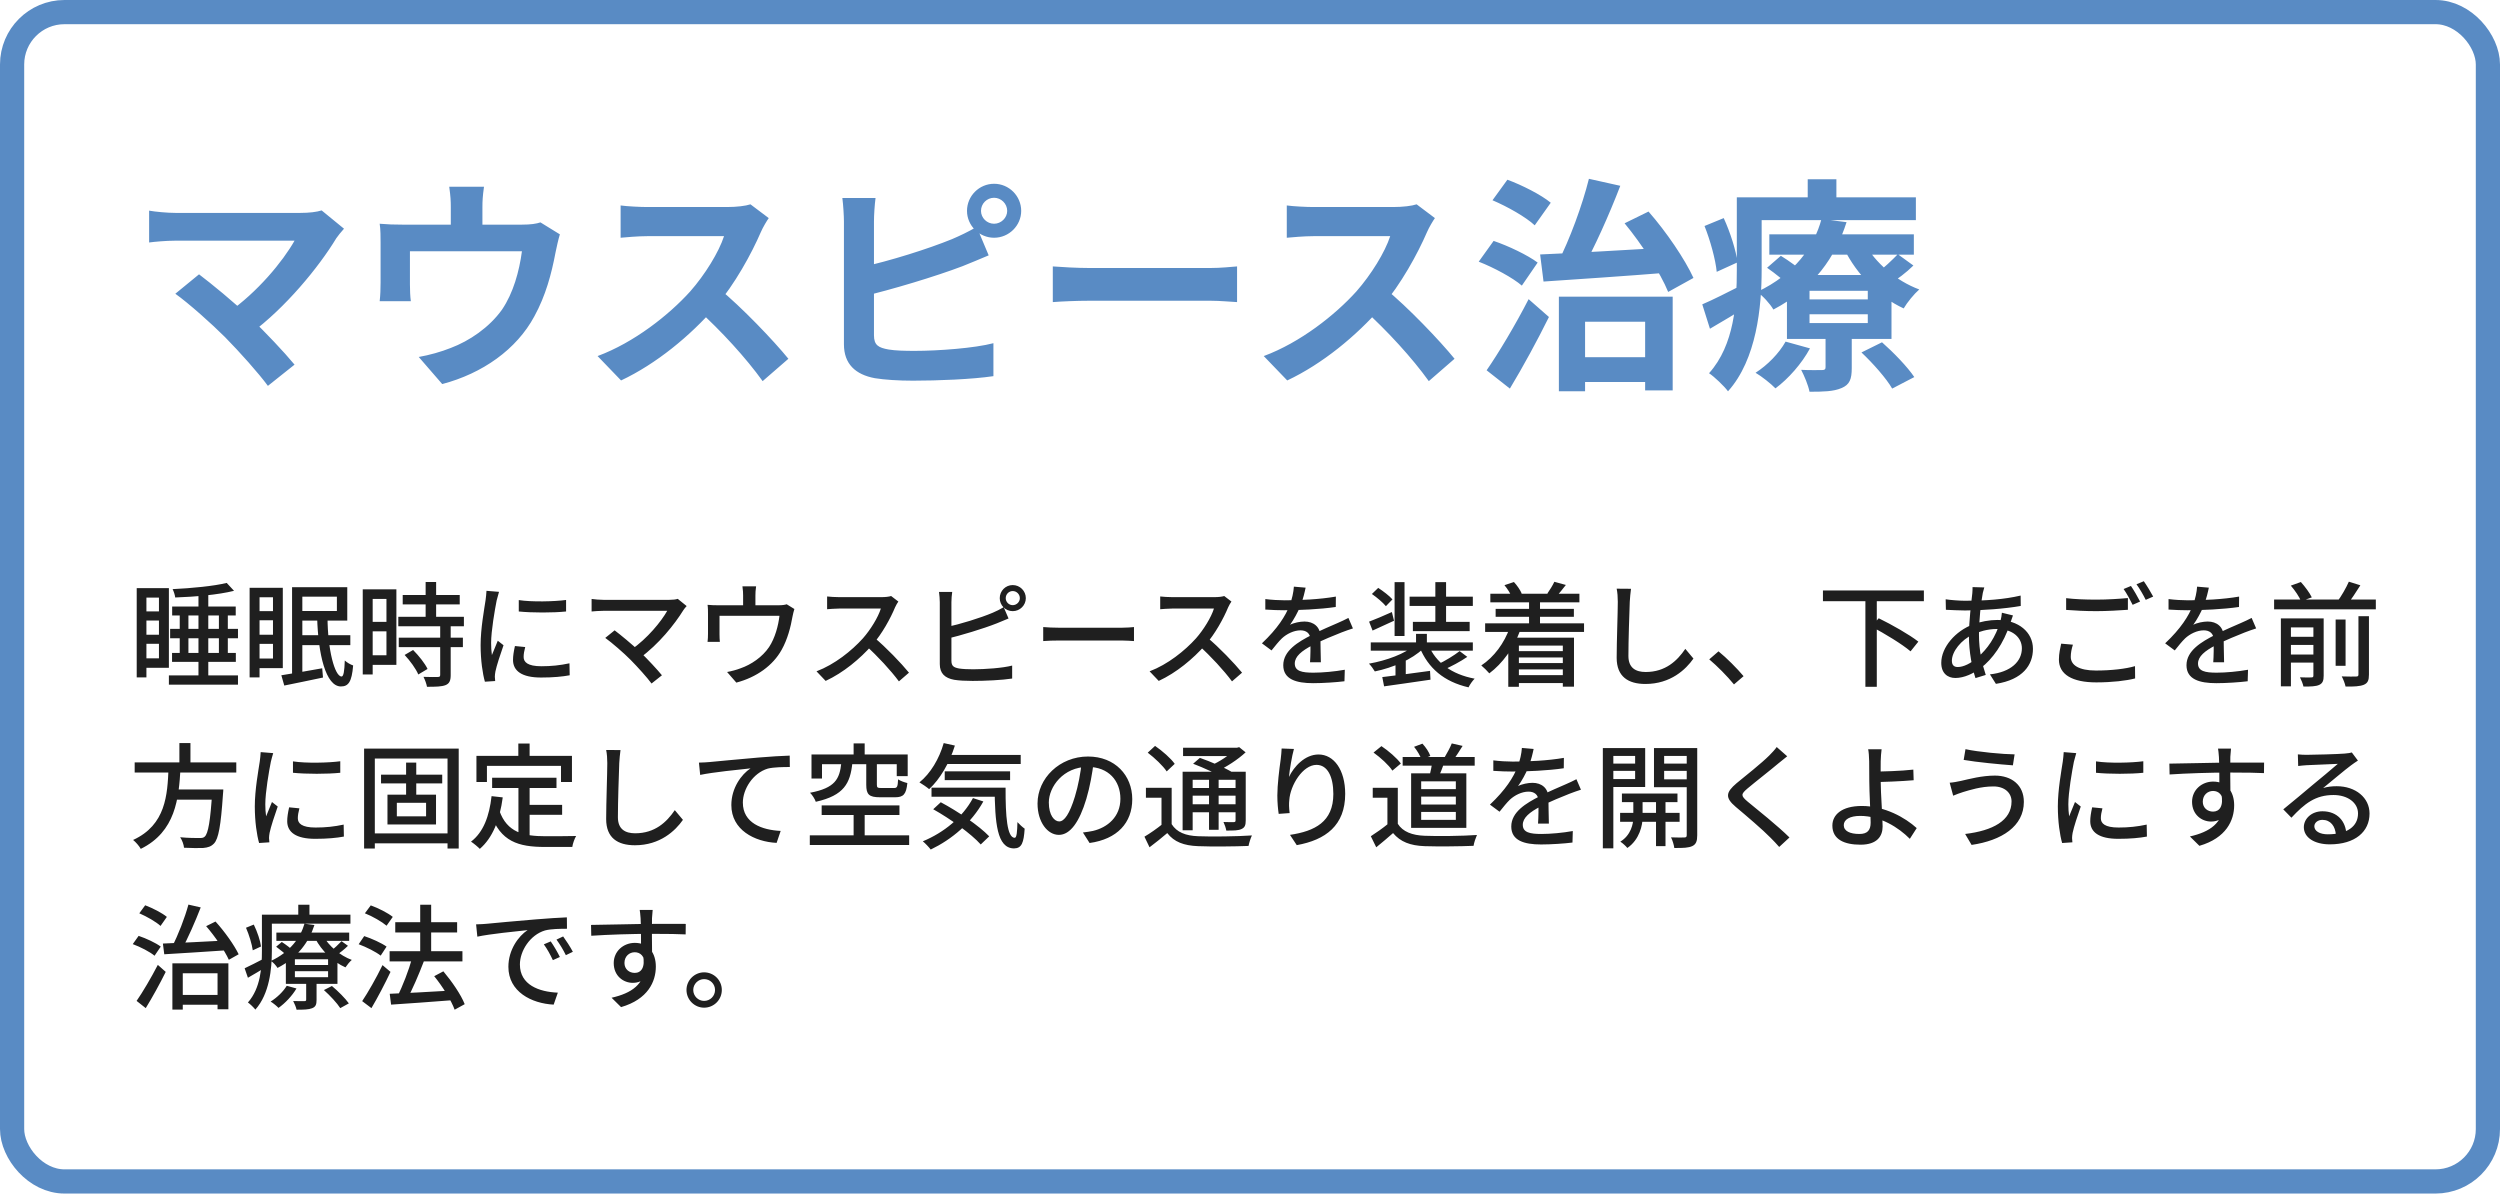 <svg width="310" height="148" viewBox="0 0 310 148" fill="none" xmlns="http://www.w3.org/2000/svg">
<rect x="1.5" y="1.5" width="307" height="145" rx="6.5" stroke="#598BC4" stroke-width="3"/>
<path d="M42.656 28.36C42.264 28.808 41.928 29.2 41.704 29.536C39.52 33.148 35.376 38.188 31.036 41.38L28.236 38.804C31.932 36.228 35.068 32.42 36.524 29.844C34.06 29.844 23.868 29.844 21.74 29.844C20.592 29.844 19.08 29.984 18.492 30.068V26.12C19.248 26.26 20.76 26.4 21.74 26.4C23.504 26.4 34.256 26.4 37.252 26.4C38.344 26.4 39.268 26.288 39.884 26.092L42.656 28.36ZM27.9 41.8C26.248 40.148 23.392 37.6 21.74 36.424L24.68 34.016C26.192 35.164 28.992 37.432 31.12 39.476C32.968 41.268 35.18 43.592 36.524 45.216L33.22 47.848C32.072 46.28 29.72 43.648 27.9 41.8ZM60.016 23.152C59.848 24.356 59.82 24.916 59.82 25.728C59.82 26.456 59.82 28.696 59.82 29.76H55.9C55.9 28.528 55.9 26.456 55.9 25.728C55.9 24.916 55.872 24.356 55.704 23.152H60.016ZM69.424 29.06C69.228 29.676 69.004 30.74 68.892 31.272C68.388 33.96 67.66 36.676 66.26 39.224C64.048 43.34 59.82 46.308 54.836 47.624L51.924 44.264C53.212 44.04 54.724 43.62 55.9 43.144C58.196 42.276 60.66 40.624 62.256 38.384C63.656 36.312 64.384 33.652 64.72 31.16H50.832C50.832 32.14 50.832 34.408 50.832 35.276C50.832 35.892 50.86 36.788 50.944 37.348H47.08C47.164 36.648 47.192 35.752 47.192 34.996C47.192 34.072 47.192 31.188 47.192 30.124C47.192 29.508 47.192 28.388 47.08 27.744C48.032 27.828 48.872 27.856 49.936 27.856H64.692C65.84 27.856 66.512 27.744 67.016 27.576L69.424 29.06ZM95.324 27.044C95.1 27.352 94.596 28.192 94.344 28.78C93.196 31.44 91.124 35.248 88.716 38.048C85.58 41.66 81.352 45.132 77.012 47.176L74.1 44.152C78.636 42.472 82.948 39.056 85.58 36.144C87.428 34.044 89.136 31.272 89.78 29.284C88.604 29.284 81.464 29.284 80.26 29.284C79.112 29.284 77.572 29.424 76.956 29.48V25.476C77.712 25.588 79.448 25.672 80.26 25.672C81.744 25.672 88.912 25.672 90.144 25.672C91.376 25.672 92.468 25.532 93.056 25.336L95.324 27.044ZM89.08 35.724C91.964 38.076 95.94 42.248 97.76 44.488L94.568 47.26C92.496 44.376 89.444 41.044 86.448 38.328L89.08 35.724ZM121.644 26.148C121.644 27.016 122.372 27.744 123.268 27.744C124.136 27.744 124.892 27.016 124.892 26.148C124.892 25.252 124.136 24.524 123.268 24.524C122.372 24.524 121.644 25.252 121.644 26.148ZM119.908 26.148C119.908 24.3 121.42 22.788 123.268 22.788C125.116 22.788 126.628 24.3 126.628 26.148C126.628 27.968 125.116 29.48 123.268 29.48C121.42 29.48 119.908 27.968 119.908 26.148ZM108.568 24.552C108.456 25.392 108.372 26.652 108.372 27.464C108.372 29.172 108.372 39.476 108.372 41.576C108.372 42.808 108.932 43.116 110.192 43.34C111.032 43.48 112.18 43.508 113.412 43.508C116.352 43.508 120.86 43.172 123.184 42.556V46.644C120.524 47.036 116.296 47.204 113.216 47.204C111.396 47.204 109.688 47.092 108.484 46.896C106.076 46.448 104.648 45.132 104.648 42.696C104.648 39.476 104.648 29.2 104.648 27.464C104.648 26.82 104.564 25.392 104.452 24.552H108.568ZM106.72 33.148C110.332 32.364 115.12 30.852 118.06 29.648C119.04 29.228 119.992 28.78 121.112 28.136L122.596 31.664C121.532 32.112 120.272 32.644 119.348 33.008C116.044 34.268 110.556 35.92 106.748 36.816L106.72 33.148ZM130.548 33.036C131.584 33.12 133.6 33.232 135.056 33.232C138.36 33.232 147.6 33.232 150.092 33.232C151.408 33.232 152.64 33.092 153.396 33.036V37.46C152.724 37.432 151.296 37.292 150.12 37.292C147.572 37.292 138.36 37.292 135.056 37.292C133.488 37.292 131.612 37.376 130.548 37.46V33.036ZM177.929 27.044C177.705 27.352 177.201 28.192 176.949 28.78C175.801 31.44 173.729 35.248 171.321 38.048C168.185 41.66 163.957 45.132 159.617 47.176L156.705 44.152C161.241 42.472 165.553 39.056 168.185 36.144C170.033 34.044 171.741 31.272 172.385 29.284C171.209 29.284 164.069 29.284 162.865 29.284C161.717 29.284 160.177 29.424 159.561 29.48V25.476C160.317 25.588 162.053 25.672 162.865 25.672C164.349 25.672 171.517 25.672 172.749 25.672C173.981 25.672 175.073 25.532 175.661 25.336L177.929 27.044ZM171.685 35.724C174.569 38.076 178.545 42.248 180.365 44.488L177.173 47.26C175.101 44.376 172.049 41.044 169.053 38.328L171.685 35.724ZM194.869 44.292H205.761V47.372H194.869V44.292ZM193.301 36.788H207.413V48.408H203.997V39.896H196.549V48.52H193.301V36.788ZM190.977 31.552C195.037 31.384 201.309 31.02 207.049 30.684L207.021 33.792C201.477 34.24 195.541 34.632 191.397 34.912L190.977 31.552ZM201.449 27.688L204.417 26.232C206.629 28.752 208.925 32.14 209.989 34.464L206.853 36.2C205.901 33.848 203.577 30.264 201.449 27.688ZM197.025 22.172L200.917 23.04C199.517 26.68 197.669 30.796 196.157 33.456L193.161 32.588C194.617 29.76 196.213 25.448 197.025 22.172ZM185.069 24.832L186.917 22.284C188.737 22.956 191.117 24.16 192.293 25.14L190.305 27.94C189.241 26.932 186.917 25.616 185.069 24.832ZM183.361 32.448L185.209 29.872C187.029 30.488 189.437 31.636 190.669 32.56L188.709 35.416C187.617 34.464 185.237 33.176 183.361 32.448ZM184.341 45.916C185.797 43.816 187.897 40.316 189.549 37.096L192.069 39.308C190.613 42.248 188.877 45.44 187.225 48.184L184.341 45.916ZM219.397 29.06H237.317V31.58H219.397V29.06ZM219.117 33.204L220.825 31.72C221.833 32.336 223.149 33.288 223.821 33.932L222.001 35.584C221.385 34.912 220.125 33.904 219.117 33.204ZM230.821 43.704L233.369 42.444C234.797 43.704 236.533 45.496 237.373 46.756L234.629 48.184C233.929 46.952 232.249 45.048 230.821 43.704ZM224.381 38.972V40.064H231.605V38.972H224.381ZM224.381 36.06V37.124H231.605V36.06H224.381ZM221.581 34.1H234.545V42.024H221.581V34.1ZM221.413 42.36L224.437 43.2C223.429 45.076 221.749 46.98 220.153 48.156C219.621 47.596 218.417 46.644 217.689 46.224C219.173 45.272 220.601 43.816 221.413 42.36ZM235.329 31.524L237.261 32.924C236.365 33.82 235.245 34.632 234.405 35.164L232.725 33.876C233.537 33.288 234.685 32.196 235.329 31.524ZM231.185 30.124C232.501 32.56 235.105 34.828 237.989 35.892C237.345 36.452 236.477 37.516 236.057 38.244C232.949 36.816 230.261 34.044 228.693 30.908L231.185 30.124ZM226.369 41.016H229.617V45.636C229.617 47.008 229.365 47.708 228.329 48.128C227.349 48.548 226.089 48.576 224.381 48.576C224.213 47.736 223.737 46.616 223.345 45.86C224.381 45.916 225.557 45.888 225.921 45.888C226.257 45.888 226.369 45.804 226.369 45.524V41.016ZM225.865 27.156L228.973 27.548C227.601 31.832 224.969 35.724 219.901 38.384C219.481 37.656 218.557 36.648 217.885 36.2C222.561 33.988 224.969 30.544 225.865 27.156ZM216.961 24.468H237.569V27.296H216.961V24.468ZM215.365 24.468H218.445V33.512C218.445 38.02 217.829 44.572 214.273 48.52C213.797 47.876 212.565 46.7 211.921 46.28C215.085 42.752 215.365 37.516 215.365 33.512V24.468ZM224.157 22.228H227.713V26.176H224.157V22.228ZM211.361 28.024L213.741 27.044C214.553 28.808 215.281 31.104 215.449 32.532L212.873 33.708C212.733 32.224 212.089 29.844 211.361 28.024ZM211.081 37.74C212.397 37.18 214.217 36.256 216.149 35.276L216.905 37.824C215.309 38.832 213.629 39.84 212.033 40.764L211.081 37.74Z" fill="#598BC4"/>
<path d="M17.512 72.926H20.942V82.81H17.512V81.634H19.71V74.102H17.512V72.926ZM17.652 75.81H20.494V76.944H17.652V75.81ZM21.348 75.208H29.23V76.314H21.348V75.208ZM21.334 80.962H29.244V82.068H21.334V80.962ZM20.942 83.748H29.51V84.896H20.942V83.748ZM21.096 77.98H29.51V79.142H21.096V77.98ZM17.652 78.708H20.494V79.828H17.652V78.708ZM16.952 72.926H18.156V84H16.952V72.926ZM24.61 73.556H25.828V84.406H24.61V73.556ZM22.286 75.684H23.364V81.41H22.286V75.684ZM27.144 75.684H28.25V81.41H27.144V75.684ZM28.11 72.282L29.02 73.262C27.06 73.752 24.176 74.004 21.726 74.088C21.698 73.794 21.544 73.332 21.404 73.052C23.77 72.94 26.542 72.674 28.11 72.282ZM31.554 72.884H35.068V82.852H31.554V81.662H33.85V74.06H31.554V72.884ZM31.68 75.782H34.634V76.916H31.68V75.782ZM31.68 78.708H34.634V79.842H31.68V78.708ZM30.952 72.884H32.184V84H30.952V72.884ZM36.972 72.814H43.062V76.958H36.972V75.768H41.774V73.99H36.972V72.814ZM36.916 78.764H43.44V79.996H36.916V78.764ZM36.216 72.814H37.49V84.098H36.216V72.814ZM34.886 83.734C36.16 83.538 38.078 83.202 39.954 82.866L40.052 84.014C38.372 84.378 36.594 84.728 35.25 85.008L34.886 83.734ZM39.324 76.524H40.612C40.626 80.57 41.508 83.888 42.362 83.888C42.6 83.874 42.712 83.23 42.754 81.9C43.02 82.152 43.454 82.404 43.79 82.516C43.622 84.588 43.188 85.12 42.264 85.12C40.402 85.106 39.45 81.158 39.324 76.524ZM49.936 73.78H57.006V74.942H49.936V73.78ZM49.39 76.482H57.524V77.658H49.39V76.482ZM49.446 79.072H57.398V80.248H49.446V79.072ZM52.778 72.17H54.08V77.224H52.778V72.17ZM54.584 77.546H55.886V83.706C55.886 84.392 55.732 84.756 55.256 84.952C54.766 85.148 54.038 85.162 52.946 85.162C52.89 84.812 52.694 84.28 52.512 83.93C53.296 83.958 54.066 83.958 54.29 83.944C54.514 83.944 54.584 83.888 54.584 83.678V77.546ZM50.174 81.214L51.224 80.598C51.924 81.298 52.694 82.264 53.016 82.95L51.868 83.636C51.588 82.95 50.846 81.928 50.174 81.214ZM45.61 73.08H49.152V82.446H45.61V81.256H47.92V74.27H45.61V73.08ZM45.666 77.112H48.508V78.288H45.666V77.112ZM44.98 73.08H46.212V83.636H44.98V73.08ZM64.328 74.41C65.938 74.662 68.752 74.592 70.194 74.396V75.824C68.598 75.992 65.966 75.992 64.328 75.824V74.41ZM65.126 80.234C65 80.724 64.93 81.088 64.93 81.466C64.93 82.096 65.42 82.614 67.128 82.614C68.374 82.614 69.438 82.502 70.614 82.25L70.642 83.734C69.746 83.902 68.598 84.014 67.086 84.014C64.72 84.014 63.614 83.202 63.614 81.83C63.614 81.326 63.698 80.808 63.852 80.108L65.126 80.234ZM61.878 73.388C61.794 73.654 61.64 74.214 61.584 74.466C61.36 75.6 60.898 78.232 60.898 79.73C60.898 80.234 60.926 80.724 60.996 81.228C61.22 80.668 61.5 79.982 61.724 79.45L62.438 80.01C62.06 81.074 61.57 82.572 61.43 83.272C61.388 83.482 61.36 83.762 61.36 83.916C61.374 84.07 61.388 84.28 61.402 84.448L60.128 84.532C59.848 83.552 59.596 81.9 59.596 79.996C59.596 77.924 60.044 75.544 60.212 74.41C60.254 74.06 60.31 73.626 60.324 73.262L61.878 73.388ZM85.146 75.152C84.978 75.334 84.838 75.502 84.74 75.656C83.662 77.406 81.674 79.898 79.322 81.606L78.23 80.598C80.302 79.156 81.996 77.056 82.738 75.74C81.492 75.74 75.78 75.74 74.87 75.74C74.31 75.74 73.638 75.796 73.358 75.824V74.27C73.736 74.326 74.38 74.382 74.87 74.382C75.654 74.382 81.52 74.382 82.962 74.382C83.41 74.382 83.802 74.34 84.04 74.256L85.146 75.152ZM78.202 81.83C77.376 80.99 75.836 79.66 75.052 79.1L76.214 78.162C76.9 78.68 78.426 79.926 79.462 80.92C80.358 81.802 81.45 82.964 82.08 83.734L80.792 84.756C80.246 84.014 79.098 82.74 78.202 81.83ZM93.756 72.702C93.686 73.206 93.672 73.514 93.672 73.85C93.672 74.2 93.672 75.278 93.672 75.782H92.146C92.146 75.208 92.146 74.2 92.146 73.85C92.146 73.514 92.132 73.206 92.062 72.702H93.756ZM98.502 75.516C98.418 75.768 98.32 76.202 98.264 76.482C98.054 77.7 97.662 79.268 96.92 80.584C95.842 82.516 93.84 83.972 91.306 84.644L90.158 83.328C90.704 83.23 91.334 83.062 91.838 82.866C93.14 82.418 94.54 81.466 95.366 80.234C96.108 79.114 96.514 77.574 96.654 76.356H89.22C89.22 76.902 89.22 78.232 89.22 78.666C89.22 78.946 89.234 79.338 89.262 79.59H87.736C87.778 79.296 87.792 78.89 87.792 78.568C87.792 78.12 87.792 76.622 87.792 76.118C87.792 75.824 87.792 75.306 87.736 74.998C88.17 75.04 88.59 75.054 89.094 75.054H96.5C97.046 75.054 97.34 74.998 97.55 74.928L98.502 75.516ZM111.396 74.592C111.298 74.718 111.088 75.082 110.99 75.306C110.43 76.664 109.366 78.61 108.19 79.94C106.622 81.718 104.578 83.412 102.38 84.434L101.246 83.244C103.5 82.39 105.614 80.696 107 79.156C107.938 78.092 108.89 76.552 109.226 75.46C108.694 75.46 104.606 75.46 104.074 75.46C103.542 75.46 102.772 75.53 102.562 75.544V73.962C102.828 74.004 103.654 74.046 104.074 74.046C104.704 74.046 108.708 74.046 109.282 74.046C109.8 74.046 110.248 73.99 110.5 73.906L111.396 74.592ZM108.372 79.03C109.856 80.248 111.774 82.264 112.712 83.412L111.466 84.49C110.444 83.118 108.848 81.382 107.35 80.038L108.372 79.03ZM124.71 74.172C124.71 74.648 125.102 75.04 125.578 75.04C126.054 75.04 126.46 74.648 126.46 74.172C126.46 73.682 126.054 73.29 125.578 73.29C125.102 73.29 124.71 73.682 124.71 74.172ZM123.968 74.172C123.968 73.276 124.682 72.548 125.578 72.548C126.474 72.548 127.202 73.276 127.202 74.172C127.202 75.054 126.474 75.782 125.578 75.782C124.682 75.782 123.968 75.054 123.968 74.172ZM118.074 73.402C118.018 73.766 117.976 74.284 117.976 74.676C117.976 75.474 117.976 80.892 117.976 81.928C117.976 82.6 118.27 82.768 118.928 82.894C119.362 82.964 120.02 82.992 120.678 82.992C122.148 82.992 124.346 82.838 125.508 82.53V84.14C124.248 84.336 122.134 84.434 120.608 84.434C119.74 84.434 118.9 84.392 118.312 84.294C117.178 84.084 116.534 83.51 116.534 82.348C116.534 80.878 116.534 75.474 116.534 74.676C116.534 74.354 116.492 73.766 116.436 73.402H118.074ZM117.332 77.77C119.068 77.392 121.546 76.636 123.1 75.978C123.548 75.782 123.996 75.572 124.458 75.292L125.06 76.692C124.598 76.888 124.038 77.126 123.604 77.294C121.91 77.966 119.152 78.792 117.346 79.226L117.332 77.77ZM129.358 77.756C129.82 77.798 130.674 77.84 131.444 77.84C132.746 77.84 137.912 77.84 139.046 77.84C139.732 77.84 140.278 77.784 140.614 77.756V79.492C140.306 79.478 139.662 79.422 139.06 79.422C137.912 79.422 132.746 79.422 131.444 79.422C130.66 79.422 129.834 79.45 129.358 79.492V77.756ZM152.699 74.592C152.601 74.718 152.391 75.082 152.293 75.306C151.733 76.664 150.669 78.61 149.493 79.94C147.925 81.718 145.881 83.412 143.683 84.434L142.549 83.244C144.803 82.39 146.917 80.696 148.303 79.156C149.241 78.092 150.193 76.552 150.529 75.46C149.997 75.46 145.909 75.46 145.377 75.46C144.845 75.46 144.075 75.53 143.865 75.544V73.962C144.131 74.004 144.957 74.046 145.377 74.046C146.007 74.046 150.011 74.046 150.585 74.046C151.103 74.046 151.551 73.99 151.803 73.906L152.699 74.592ZM149.675 79.03C151.159 80.248 153.077 82.264 154.015 83.412L152.769 84.49C151.747 83.118 150.151 81.382 148.653 80.038L149.675 79.03ZM161.897 72.87C161.785 73.402 161.617 74.186 161.239 75.166C160.917 75.936 160.441 76.818 159.965 77.476C160.427 77.224 161.211 77.07 161.757 77.07C162.877 77.07 163.731 77.728 163.731 78.946C163.731 79.674 163.773 81.256 163.787 82.124H162.443C162.499 81.424 162.513 80.08 162.499 79.352C162.499 78.498 161.939 78.162 161.267 78.162C160.427 78.162 159.545 78.61 158.957 79.156C158.537 79.562 158.145 80.066 157.669 80.654L156.479 79.772C158.411 77.952 159.405 76.384 159.923 75.04C160.217 74.27 160.399 73.43 160.441 72.744L161.897 72.87ZM156.899 74.284C157.627 74.382 158.635 74.438 159.307 74.438C161.169 74.438 163.647 74.326 165.649 73.976L165.635 75.264C163.675 75.558 160.973 75.67 159.223 75.67C158.635 75.67 157.669 75.642 156.899 75.586V74.284ZM167.763 77.924C167.371 78.036 166.755 78.274 166.335 78.428C165.383 78.806 164.081 79.324 162.737 80.01C161.407 80.71 160.553 81.396 160.553 82.278C160.553 83.23 161.449 83.412 162.863 83.412C163.997 83.412 165.523 83.272 166.755 83.048L166.713 84.476C165.705 84.602 164.081 84.714 162.821 84.714C160.735 84.714 159.125 84.238 159.125 82.488C159.125 80.682 160.973 79.59 162.653 78.736C163.955 78.05 164.977 77.658 165.873 77.252C166.349 77.042 166.755 76.86 167.203 76.622L167.763 77.924ZM175.589 78.596H176.933V80.318H175.589V78.596ZM175.435 79.982L176.471 80.43C175.113 81.76 172.719 82.796 170.479 83.258C170.311 82.964 169.989 82.53 169.751 82.292C171.921 81.914 174.259 81.06 175.435 79.982ZM177.143 79.996C178.039 82.166 180.013 83.622 182.855 84.154C182.589 84.42 182.253 84.896 182.099 85.232C179.061 84.532 177.101 82.866 176.023 80.248L177.143 79.996ZM180.993 80.738L181.945 81.452C181.091 82.04 179.943 82.642 179.089 83.02L178.291 82.376C179.145 81.984 180.321 81.27 180.993 80.738ZM171.403 83.958C172.887 83.79 175.169 83.482 177.325 83.188L177.381 84.28C175.351 84.588 173.181 84.882 171.627 85.106L171.403 83.958ZM169.975 79.66H182.631V80.682H169.975V79.66ZM174.791 73.99H182.631V75.138H174.791V73.99ZM175.197 77.112H182.239V78.26H175.197V77.112ZM172.929 72.184H174.161V78.862H172.929V72.184ZM177.983 72.184H179.313V77.882H177.983V72.184ZM170.115 73.654L170.899 72.898C171.515 73.304 172.299 73.892 172.663 74.326L171.851 75.166C171.501 74.732 170.745 74.088 170.115 73.654ZM169.765 77.084C170.493 76.818 171.529 76.37 172.593 75.894L172.859 76.972C171.949 77.378 171.011 77.826 170.199 78.19L169.765 77.084ZM173.041 82.096L173.755 81.368L174.315 81.55V84.336H173.041V82.096ZM184.801 73.626H195.847V74.69H184.801V73.626ZM185.459 75.502H195.161V76.482H185.459V75.502ZM187.741 80.738H194.349V81.522H187.741V80.738ZM187.741 82.222H194.349V83.006H187.741V82.222ZM187.727 83.72H194.475V84.7H187.727V83.72ZM184.157 77.294H196.421V78.358H184.157V77.294ZM189.603 74.382H190.961V78.134H189.603V74.382ZM186.551 72.562L187.727 72.17C188.119 72.59 188.511 73.164 188.693 73.598L187.475 74.06C187.321 73.64 186.929 73.01 186.551 72.562ZM192.739 72.142L194.167 72.534C193.747 73.08 193.313 73.612 192.991 73.962L191.871 73.598C192.165 73.178 192.543 72.576 192.739 72.142ZM187.223 77.784L188.525 78.106C187.713 80.36 186.299 82.278 184.675 83.496C184.465 83.244 183.961 82.74 183.681 82.516C185.263 81.466 186.537 79.758 187.223 77.784ZM187.027 79.072H195.175V85.148H193.789V80.052H188.343V85.162H187.027V79.072ZM202.245 73.01C202.175 73.528 202.119 74.116 202.091 74.62C202.035 76.174 201.923 79.408 201.923 81.34C201.923 82.824 202.833 83.328 204.065 83.328C206.515 83.328 207.971 81.942 208.979 80.458L209.987 81.662C209.049 83.006 207.159 84.812 204.037 84.812C201.895 84.812 200.467 83.902 200.467 81.564C200.467 79.576 200.607 75.978 200.607 74.62C200.607 74.046 200.565 73.472 200.467 72.996L202.245 73.01ZM215.013 84.868C214.131 83.79 212.927 82.586 211.947 81.76L213.095 80.766C214.103 81.578 215.405 82.894 216.203 83.846L215.013 84.868ZM226.045 73.22H238.561V74.55H226.045V73.22ZM231.309 74.34H232.723V85.162H231.309V74.34ZM232.065 77.7L232.961 76.664C234.571 77.448 236.769 78.694 237.875 79.562L236.909 80.766C235.873 79.884 233.717 78.568 232.065 77.7ZM246.051 72.842C245.981 73.066 245.925 73.318 245.869 73.514C245.631 74.746 245.393 76.874 245.393 78.722C245.393 80.696 245.785 82.334 246.233 83.692L244.959 84.084C244.539 82.824 244.147 80.794 244.147 78.904C244.147 77.014 244.427 74.844 244.567 73.556C244.581 73.29 244.609 73.01 244.595 72.8L246.051 72.842ZM243.685 74.494C246.233 74.494 248.529 74.326 250.559 73.85L250.573 75.138C248.599 75.488 245.757 75.698 243.657 75.698C242.999 75.698 241.907 75.642 241.291 75.614L241.263 74.312C241.753 74.396 242.971 74.494 243.685 74.494ZM249.607 76.314C249.523 76.538 249.355 77.028 249.271 77.28C248.445 79.842 247.031 81.76 245.631 82.824C244.721 83.51 243.559 84.07 242.467 84.07C241.501 84.07 240.717 83.482 240.717 82.194C240.717 80.248 242.495 78.232 244.637 77.434C245.561 77.084 246.695 76.874 247.675 76.874C250.307 76.874 252.085 78.4 252.085 80.458C252.085 82.46 250.825 84.28 247.493 84.798L246.751 83.622C249.355 83.342 250.713 82.012 250.713 80.388C250.713 79.1 249.621 77.994 247.619 77.994C246.401 77.994 245.379 78.344 244.679 78.652C243.181 79.338 242.033 80.794 242.033 81.928C242.033 82.446 242.271 82.712 242.761 82.712C243.447 82.712 244.371 82.292 245.253 81.494C246.401 80.486 247.451 79.086 248.067 76.958C248.137 76.706 248.221 76.244 248.235 75.978L249.607 76.314ZM256.201 74.172C257.223 74.298 258.525 74.354 259.953 74.354C261.311 74.354 262.809 74.256 263.859 74.158V75.614C262.893 75.684 261.269 75.782 259.967 75.782C258.525 75.782 257.321 75.712 256.201 75.628V74.172ZM257.041 79.94C256.873 80.472 256.775 80.962 256.775 81.452C256.775 82.46 257.755 83.146 259.897 83.146C261.815 83.146 263.607 82.936 264.741 82.6L264.755 84.126C263.663 84.406 261.927 84.616 259.939 84.616C256.943 84.616 255.305 83.622 255.305 81.788C255.305 81.018 255.473 80.36 255.585 79.814L257.041 79.94ZM264.237 72.66C264.587 73.164 265.091 74.046 265.371 74.592L264.447 74.998C264.167 74.424 263.705 73.57 263.327 73.038L264.237 72.66ZM265.833 72.072C266.197 72.59 266.729 73.472 266.995 73.976L266.071 74.382C265.777 73.78 265.315 72.982 264.923 72.45L265.833 72.072ZM273.897 72.87C273.785 73.402 273.617 74.186 273.239 75.166C272.917 75.936 272.441 76.818 271.965 77.476C272.427 77.224 273.211 77.07 273.757 77.07C274.877 77.07 275.731 77.728 275.731 78.946C275.731 79.674 275.773 81.256 275.787 82.124H274.443C274.499 81.424 274.513 80.08 274.499 79.352C274.499 78.498 273.939 78.162 273.267 78.162C272.427 78.162 271.545 78.61 270.957 79.156C270.537 79.562 270.145 80.066 269.669 80.654L268.479 79.772C270.411 77.952 271.405 76.384 271.923 75.04C272.217 74.27 272.399 73.43 272.441 72.744L273.897 72.87ZM268.899 74.284C269.627 74.382 270.635 74.438 271.307 74.438C273.169 74.438 275.647 74.326 277.649 73.976L277.635 75.264C275.675 75.558 272.973 75.67 271.223 75.67C270.635 75.67 269.669 75.642 268.899 75.586V74.284ZM279.763 77.924C279.371 78.036 278.755 78.274 278.335 78.428C277.383 78.806 276.081 79.324 274.737 80.01C273.407 80.71 272.553 81.396 272.553 82.278C272.553 83.23 273.449 83.412 274.863 83.412C275.997 83.412 277.523 83.272 278.755 83.048L278.713 84.476C277.705 84.602 276.081 84.714 274.821 84.714C272.735 84.714 271.125 84.238 271.125 82.488C271.125 80.682 272.973 79.59 274.653 78.736C275.955 78.05 276.977 77.658 277.873 77.252C278.349 77.042 278.755 76.86 279.203 76.622L279.763 77.924ZM281.989 74.34H294.603V75.558H281.989V74.34ZM283.529 78.96H287.323V79.968H283.529V78.96ZM283.529 81.158H287.323V82.166H283.529V81.158ZM289.619 76.818H290.851V82.558H289.619V76.818ZM286.861 76.678H288.135V83.79C288.135 84.392 288.009 84.728 287.589 84.924C287.169 85.12 286.539 85.134 285.629 85.134C285.559 84.798 285.363 84.308 285.195 83.986C285.811 84.014 286.427 84.014 286.609 84C286.805 84 286.861 83.944 286.861 83.762V76.678ZM292.447 76.412H293.749V83.65C293.749 84.35 293.609 84.7 293.119 84.91C292.643 85.106 291.915 85.148 290.851 85.134C290.781 84.784 290.571 84.224 290.375 83.874C291.173 83.902 291.915 83.902 292.153 83.888C292.377 83.888 292.447 83.832 292.447 83.636V76.412ZM284.061 72.618L285.307 72.17C285.825 72.744 286.413 73.542 286.665 74.074L285.335 74.55C285.125 74.032 284.579 73.206 284.061 72.618ZM291.257 72.128L292.685 72.576C292.139 73.458 291.509 74.396 291.005 75.026L289.815 74.606C290.319 73.948 290.921 72.898 291.257 72.128ZM282.829 76.678H287.253V77.798H284.075V85.106H282.829V76.678ZM16.7 94.536H29.3V95.796H16.7V94.536ZM21.32 97.896H26.808V99.156H21.32V97.896ZM26.318 97.896H27.69C27.69 97.896 27.676 98.316 27.648 98.498C27.382 102.446 27.088 104 26.542 104.588C26.164 104.98 25.786 105.092 25.198 105.148C24.694 105.176 23.756 105.162 22.818 105.12C22.79 104.742 22.594 104.196 22.342 103.818C23.336 103.916 24.33 103.916 24.708 103.916C25.03 103.916 25.212 103.902 25.38 103.748C25.814 103.37 26.094 101.788 26.318 98.106V97.896ZM20.9 95.264H22.384C22.174 98.988 21.782 103.132 17.456 105.26C17.26 104.91 16.854 104.434 16.504 104.154C20.578 102.292 20.76 98.54 20.9 95.264ZM22.244 92.142H23.616V95.054H22.244V92.142ZM36.328 94.41C37.938 94.662 40.752 94.592 42.194 94.396V95.824C40.598 95.992 37.966 95.992 36.328 95.824V94.41ZM37.126 100.234C37 100.724 36.93 101.088 36.93 101.466C36.93 102.096 37.42 102.614 39.128 102.614C40.374 102.614 41.438 102.502 42.614 102.25L42.642 103.734C41.746 103.902 40.598 104.014 39.086 104.014C36.72 104.014 35.614 103.202 35.614 101.83C35.614 101.326 35.698 100.808 35.852 100.108L37.126 100.234ZM33.878 93.388C33.794 93.654 33.64 94.214 33.584 94.466C33.36 95.6 32.898 98.232 32.898 99.73C32.898 100.234 32.926 100.724 32.996 101.228C33.22 100.668 33.5 99.982 33.724 99.45L34.438 100.01C34.06 101.074 33.57 102.572 33.43 103.272C33.388 103.482 33.36 103.762 33.36 103.916C33.374 104.07 33.388 104.28 33.402 104.448L32.128 104.532C31.848 103.552 31.596 101.9 31.596 99.996C31.596 97.924 32.044 95.544 32.212 94.41C32.254 94.06 32.31 93.626 32.324 93.262L33.878 93.388ZM47.248 96.062H54.836V97.14H47.248V96.062ZM50.356 94.564H51.616V99.156H50.356V94.564ZM49.208 99.548V101.228H52.834V99.548H49.208ZM48.046 98.54H54.066V102.236H48.046V98.54ZM45.148 92.828H56.88V105.218H55.494V94.06H46.478V105.218H45.148V92.828ZM45.918 103.342H56.04V104.574H45.918V103.342ZM61.024 96.44H69.004V97.714H61.024V96.44ZM64.986 99.8H69.704V101.032H64.986V99.8ZM64.286 97.14H65.672V104.084L64.286 103.916V97.14ZM60.954 98.722L62.34 98.876C61.962 101.704 61.08 103.888 59.498 105.26C59.274 105.022 58.714 104.56 58.406 104.364C59.946 103.188 60.674 101.214 60.954 98.722ZM61.92 100.514C62.872 103.244 64.958 103.692 67.646 103.692C68.262 103.692 70.642 103.692 71.44 103.664C71.244 103.986 71.02 104.616 70.964 105.022H67.576C64.286 105.022 62.046 104.364 60.842 100.892L61.92 100.514ZM64.272 92.198H65.672V94.592H64.272V92.198ZM59.078 93.724H70.922V96.972H69.564V94.97H60.38V96.972H59.078V93.724ZM76.942 93.01C76.872 93.528 76.816 94.116 76.788 94.62C76.732 96.174 76.62 99.408 76.62 101.34C76.62 102.824 77.53 103.328 78.762 103.328C81.212 103.328 82.668 101.942 83.676 100.458L84.684 101.662C83.746 103.006 81.856 104.812 78.734 104.812C76.592 104.812 75.164 103.902 75.164 101.564C75.164 99.576 75.304 95.978 75.304 94.62C75.304 94.046 75.262 93.472 75.164 92.996L76.942 93.01ZM86.668 94.564C87.214 94.55 87.704 94.522 87.984 94.494C89.006 94.396 91.498 94.158 94.074 93.934C95.558 93.808 96.972 93.724 97.924 93.696L97.938 95.11C97.154 95.11 95.936 95.124 95.208 95.306C93.346 95.866 92.114 97.868 92.114 99.52C92.114 102.068 94.494 102.922 96.804 103.034L96.3 104.518C93.556 104.378 90.686 102.908 90.686 99.828C90.686 97.714 91.932 96.02 93.066 95.278C91.638 95.432 88.39 95.754 86.822 96.09L86.668 94.564ZM105.848 92.184H107.22V94.368H105.848V92.184ZM105.848 100.402H107.22V104.224H105.848V100.402ZM104.322 94.62H105.694C105.428 97.126 104.672 98.638 101.158 99.422C101.046 99.086 100.724 98.568 100.444 98.302C103.566 97.714 104.112 96.594 104.322 94.62ZM107.416 94.592H108.732V97.308C108.732 97.658 108.816 97.714 109.292 97.714C109.516 97.714 110.58 97.714 110.86 97.714C111.238 97.714 111.322 97.574 111.364 96.636C111.63 96.832 112.162 97.014 112.512 97.098C112.372 98.498 112.022 98.862 110.986 98.862C110.692 98.862 109.404 98.862 109.124 98.862C107.752 98.862 107.416 98.512 107.416 97.308V94.592ZM100.626 93.556H112.554V96.244H111.196V94.76H101.928V96.538H100.626V93.556ZM101.886 99.87H111.532V101.06H101.886V99.87ZM100.416 103.58H112.736V104.784H100.416V103.58ZM116.992 93.612H126.568V94.732H116.992V93.612ZM117.146 95.642H125.252V96.734H117.146V95.642ZM115.508 97.672H123.796V98.792H115.508V97.672ZM117.02 92.142L118.406 92.45C117.72 94.648 116.558 96.608 115.214 97.854C114.962 97.63 114.346 97.21 114.01 97.014C115.382 95.908 116.46 94.102 117.02 92.142ZM120.646 98.96L121.934 99.38C120.464 102.04 118.028 104.084 115.41 105.344C115.214 105.078 114.724 104.56 114.43 104.322C117.062 103.23 119.372 101.34 120.646 98.96ZM123.334 97.672H124.692C124.678 101.186 124.874 103.888 125.826 103.888C126.078 103.888 126.134 103.104 126.162 101.942C126.428 102.236 126.778 102.558 127.058 102.754C126.946 104.504 126.694 105.19 125.742 105.204C123.6 105.19 123.376 101.984 123.334 97.672ZM115.718 100.346L116.656 99.478C118.756 100.598 121.388 102.376 122.662 103.706L121.612 104.714C120.422 103.384 117.846 101.536 115.718 100.346ZM135.626 94.438C135.444 95.88 135.164 97.518 134.702 99.072C133.848 101.928 132.7 103.524 131.3 103.524C129.914 103.524 128.654 101.97 128.654 99.632C128.654 96.51 131.398 93.808 134.912 93.808C138.272 93.808 140.4 96.16 140.4 99.1C140.4 102.04 138.524 104.056 135.108 104.532L134.282 103.23C134.772 103.174 135.178 103.104 135.528 103.034C137.32 102.614 138.93 101.298 138.93 99.044C138.93 96.818 137.46 95.096 134.884 95.096C131.846 95.096 130.054 97.574 130.054 99.506C130.054 101.116 130.754 101.858 131.342 101.858C131.972 101.858 132.63 100.934 133.288 98.778C133.694 97.448 134.002 95.852 134.142 94.396L135.626 94.438ZM145.286 97.686V102.726H144.026V98.918H142.094V97.686H145.286ZM145.286 102.194C145.916 103.202 147.022 103.636 148.576 103.692C150.172 103.762 153.448 103.72 155.24 103.594C155.086 103.902 154.89 104.504 154.82 104.896C153.182 104.966 150.2 104.994 148.562 104.924C146.798 104.854 145.594 104.406 144.74 103.3C144.054 103.888 143.34 104.462 142.542 105.064L141.912 103.748C142.598 103.342 143.424 102.768 144.138 102.194H145.286ZM142.318 93.332L143.228 92.492C144.124 93.108 145.188 94.032 145.664 94.718L144.67 95.656C144.222 94.97 143.186 93.99 142.318 93.332ZM147.946 94.704L148.786 93.976C150.074 94.424 151.838 95.18 152.776 95.74L151.88 96.552C151.012 96.006 149.276 95.208 147.946 94.704ZM146.644 95.698H153.826V96.692H147.89V102.95H146.644V95.698ZM153.21 95.698H154.47V101.732C154.47 102.32 154.358 102.614 153.952 102.796C153.56 102.992 152.958 102.992 152.062 102.992C152.006 102.67 151.852 102.222 151.712 101.928C152.272 101.956 152.818 101.942 152.986 101.942C153.154 101.942 153.21 101.886 153.21 101.718V95.698ZM146.7 92.716H153.546V93.752H146.7V92.716ZM147.33 97.714H153.672V98.666H147.33V97.714ZM147.33 99.73H153.672V100.724H147.33V99.73ZM149.92 96.146H151.11V102.894H149.92V96.146ZM153.084 92.716H153.392L153.658 92.646L154.456 93.29C153.49 94.186 152.09 95.11 150.802 95.684C150.648 95.46 150.326 95.11 150.13 94.928C151.236 94.452 152.496 93.612 153.084 92.954V92.716ZM160.448 92.87C160.196 93.752 159.916 95.446 159.832 96.342C160.448 95.054 161.806 93.556 163.5 93.556C165.39 93.556 166.804 95.446 166.804 98.442C166.804 102.362 164.368 104.154 160.798 104.798L159.958 103.524C163.038 103.062 165.334 101.914 165.334 98.456C165.334 96.272 164.592 94.844 163.248 94.844C161.54 94.844 160 97.364 159.874 99.198C159.818 99.674 159.832 100.136 159.916 100.822L158.558 100.92C158.474 100.374 158.39 99.562 158.39 98.638C158.39 97.322 158.628 95.404 158.81 94.13C158.866 93.668 158.908 93.192 158.922 92.814L160.448 92.87ZM173.93 93.864H182.862V94.942H173.93V93.864ZM177.612 94.368L179.124 94.48C178.872 95.208 178.564 95.964 178.326 96.482L177.248 96.272C177.388 95.726 177.556 94.914 177.612 94.368ZM180.02 92.184L181.364 92.492C180.972 93.122 180.566 93.766 180.23 94.2L179.124 93.92C179.418 93.43 179.824 92.688 180.02 92.184ZM175.344 92.604L176.38 92.212C176.8 92.66 177.22 93.29 177.36 93.738L176.268 94.186C176.128 93.752 175.736 93.08 175.344 92.604ZM173.328 97.686V102.726H172.04V98.918H170.22V97.686H173.328ZM173.328 102.152C173.944 103.132 175.106 103.58 176.66 103.636C178.228 103.706 181.392 103.664 183.142 103.538C183.002 103.846 182.778 104.49 182.722 104.882C181.112 104.952 178.256 104.98 176.646 104.924C174.868 104.854 173.65 104.392 172.74 103.3C172.096 103.874 171.41 104.448 170.654 105.064L169.982 103.692C170.64 103.272 171.438 102.712 172.124 102.152H173.328ZM170.318 93.318L171.298 92.52C172.18 93.108 173.216 94.004 173.706 94.676L172.656 95.558C172.222 94.886 171.2 93.948 170.318 93.318ZM176.226 98.778V99.758H180.524V98.778H176.226ZM176.226 100.682V101.662H180.524V100.682H176.226ZM176.226 96.888V97.854H180.524V96.888H176.226ZM174.98 95.894H181.826V102.656H174.98V95.894ZM190.17 92.87C190.058 93.402 189.89 94.186 189.512 95.166C189.19 95.936 188.714 96.818 188.238 97.476C188.7 97.224 189.484 97.07 190.03 97.07C191.15 97.07 192.004 97.728 192.004 98.946C192.004 99.674 192.046 101.256 192.06 102.124H190.716C190.772 101.424 190.786 100.08 190.772 99.352C190.772 98.498 190.212 98.162 189.54 98.162C188.7 98.162 187.818 98.61 187.23 99.156C186.81 99.562 186.418 100.066 185.942 100.654L184.752 99.772C186.684 97.952 187.678 96.384 188.196 95.04C188.49 94.27 188.672 93.43 188.714 92.744L190.17 92.87ZM185.172 94.284C185.9 94.382 186.908 94.438 187.58 94.438C189.442 94.438 191.92 94.326 193.922 93.976L193.908 95.264C191.948 95.558 189.246 95.67 187.496 95.67C186.908 95.67 185.942 95.642 185.172 95.586V94.284ZM196.036 97.924C195.644 98.036 195.028 98.274 194.608 98.428C193.656 98.806 192.354 99.324 191.01 100.01C189.68 100.71 188.826 101.396 188.826 102.278C188.826 103.23 189.722 103.412 191.136 103.412C192.27 103.412 193.796 103.272 195.028 103.048L194.986 104.476C193.978 104.602 192.354 104.714 191.094 104.714C189.008 104.714 187.398 104.238 187.398 102.488C187.398 100.682 189.246 99.59 190.926 98.736C192.228 98.05 193.25 97.658 194.146 97.252C194.622 97.042 195.028 96.86 195.476 96.622L196.036 97.924ZM201.118 98.4H208.006V99.464H201.118V98.4ZM200.894 100.794H208.272V101.9H200.894V100.794ZM205.346 98.736H206.522V104.924H205.346V98.736ZM202.532 98.792H203.68V101.396C203.68 102.278 203.316 104.112 201.79 105.148C201.608 104.91 201.202 104.546 200.922 104.364C202.238 103.566 202.532 102.138 202.532 101.396V98.792ZM199.424 94.69H203.176V95.586H199.424V94.69ZM205.892 94.69H209.672V95.586H205.892V94.69ZM209.154 92.758H210.456V103.566C210.456 104.294 210.316 104.686 209.854 104.91C209.392 105.134 208.692 105.162 207.614 105.148C207.572 104.798 207.39 104.182 207.208 103.832C207.922 103.86 208.636 103.86 208.86 103.846C209.084 103.846 209.154 103.762 209.154 103.552V92.758ZM199.536 92.758H204.002V97.588H199.536V96.608H202.756V93.738H199.536V92.758ZM209.812 92.758V93.738H206.354V96.636H209.812V97.616H205.094V92.758H209.812ZM198.752 92.758H200.054V105.19H198.752V92.758ZM221.614 93.78C221.25 94.06 220.802 94.424 220.536 94.648C219.598 95.446 217.652 96.958 216.658 97.798C215.86 98.484 215.86 98.68 216.7 99.394C217.876 100.36 220.438 102.404 221.894 103.846L220.62 105.022C220.284 104.63 219.92 104.252 219.542 103.874C218.618 102.922 216.518 101.13 215.23 100.052C213.872 98.904 214.012 98.246 215.328 97.126C216.406 96.244 218.45 94.62 219.388 93.682C219.724 93.346 220.116 92.926 220.312 92.632L221.614 93.78ZM233.318 92.912C233.262 93.262 233.22 93.934 233.206 94.41C233.192 95.068 233.206 95.964 233.206 96.846C233.206 98.386 233.444 101.284 233.444 102.488C233.444 103.678 232.772 104.742 230.7 104.742C228.726 104.742 227.214 104.112 227.214 102.376C227.214 101.032 228.376 99.94 230.868 99.94C233.696 99.94 236.244 101.382 237.672 102.684L236.818 104.014C235.432 102.614 233.164 101.172 230.672 101.172C229.384 101.172 228.628 101.62 228.628 102.32C228.628 103.048 229.384 103.412 230.574 103.412C231.54 103.412 231.96 102.964 231.96 102.012C231.96 101.004 231.792 98.232 231.792 96.846C231.792 96.02 231.792 95.012 231.778 94.41C231.764 93.822 231.722 93.206 231.652 92.912H233.318ZM232.45 95.67C233.346 95.67 235.698 95.614 237.252 95.432L237.294 96.748C235.754 96.888 233.388 96.972 232.45 96.972V95.67ZM249.432 99.38C249.432 98.316 248.578 97.518 247.192 97.518C245.61 97.518 244.224 97.98 243.454 98.204C243.034 98.33 242.558 98.512 242.194 98.666L241.76 97.056C242.194 97.028 242.712 96.93 243.16 96.832C244.154 96.608 245.736 96.174 247.36 96.174C249.446 96.174 250.958 97.35 250.958 99.436C250.958 102.46 248.214 104.224 244.476 104.77L243.678 103.412C247.108 103.006 249.432 101.746 249.432 99.38ZM243.72 92.898C245.302 93.248 248.396 93.528 249.81 93.542L249.6 94.9C248.004 94.788 245.092 94.508 243.496 94.228L243.72 92.898ZM259.904 94.41C261.514 94.662 264.328 94.592 265.77 94.396V95.824C264.174 95.992 261.542 95.992 259.904 95.824V94.41ZM260.702 100.234C260.576 100.724 260.506 101.088 260.506 101.466C260.506 102.096 260.996 102.614 262.704 102.614C263.95 102.614 265.014 102.502 266.19 102.25L266.218 103.734C265.322 103.902 264.174 104.014 262.662 104.014C260.296 104.014 259.19 103.202 259.19 101.83C259.19 101.326 259.274 100.808 259.428 100.108L260.702 100.234ZM257.454 93.388C257.37 93.654 257.216 94.214 257.16 94.466C256.936 95.6 256.474 98.232 256.474 99.73C256.474 100.234 256.502 100.724 256.572 101.228C256.796 100.668 257.076 99.982 257.3 99.45L258.014 100.01C257.636 101.074 257.146 102.572 257.006 103.272C256.964 103.482 256.936 103.762 256.936 103.916C256.95 104.07 256.964 104.28 256.978 104.448L255.704 104.532C255.424 103.552 255.172 101.9 255.172 99.996C255.172 97.924 255.62 95.544 255.788 94.41C255.83 94.06 255.886 93.626 255.9 93.262L257.454 93.388ZM276.645 92.828C276.617 93.024 276.575 93.654 276.561 93.85C276.533 94.76 276.561 97.532 276.575 98.652L275.203 98.092C275.203 97.364 275.203 94.62 275.147 93.864C275.119 93.402 275.063 92.968 275.035 92.828H276.645ZM269.001 94.69C270.975 94.676 274.559 94.564 276.547 94.564C278.129 94.564 280.033 94.55 280.747 94.564L280.733 95.866C279.907 95.824 278.577 95.796 276.519 95.796C274.055 95.796 271.143 95.894 269.029 96.034L269.001 94.69ZM276.449 98.792C276.449 100.85 275.595 101.872 274.167 101.872C273.033 101.872 271.815 101.032 271.815 99.422C271.815 97.952 273.019 96.916 274.433 96.916C276.155 96.916 277.037 98.19 277.037 99.856C277.037 101.718 276.057 103.916 272.725 104.882L271.549 103.72C274.027 103.16 275.679 102.04 275.679 99.674C275.679 98.568 275.119 98.078 274.419 98.078C273.761 98.078 273.145 98.568 273.145 99.408C273.145 100.178 273.733 100.64 274.419 100.64C275.203 100.64 275.763 99.982 275.441 98.414L276.449 98.792ZM284.933 93.542C285.283 93.584 285.717 93.598 286.039 93.598C286.781 93.598 289.959 93.514 290.729 93.444C291.219 93.402 291.471 93.36 291.625 93.304L292.381 94.312C292.101 94.508 291.793 94.69 291.513 94.914C290.785 95.446 289.077 96.902 288.069 97.714C288.643 97.546 289.203 97.49 289.749 97.49C292.101 97.49 293.823 98.918 293.823 100.878C293.823 103.118 292.045 104.7 288.895 104.7C286.977 104.7 285.675 103.846 285.675 102.572C285.675 101.536 286.613 100.598 287.985 100.598C289.875 100.598 290.869 101.9 290.939 103.37L289.651 103.566C289.595 102.446 288.979 101.662 287.985 101.662C287.397 101.662 286.977 102.026 286.977 102.46C286.977 103.062 287.663 103.454 288.643 103.454C291.023 103.454 292.395 102.502 292.395 100.864C292.395 99.534 291.107 98.582 289.357 98.582C287.103 98.582 285.787 99.632 284.135 101.396L283.127 100.36C284.219 99.478 285.969 98.008 286.781 97.322C287.565 96.678 289.189 95.334 289.889 94.718C289.161 94.746 286.739 94.844 285.997 94.886C285.661 94.914 285.283 94.942 284.975 94.984L284.933 93.542ZM22.006 123.37H27.662V124.588H22.006V123.37ZM21.376 119.45H28.32V125.148H26.976V120.682H22.664V125.19H21.376V119.45ZM20.2 117C22.202 116.93 25.352 116.762 28.278 116.608L28.264 117.826C25.436 118.022 22.426 118.204 20.368 118.33L20.2 117ZM25.562 114.844L26.724 114.27C27.858 115.516 29.048 117.196 29.594 118.33L28.376 119.016C27.858 117.868 26.654 116.104 25.562 114.844ZM23.364 112.17L24.89 112.52C24.204 114.284 23.28 116.398 22.524 117.756L21.334 117.392C22.076 115.992 22.93 113.78 23.364 112.17ZM17.274 113.248L18.002 112.254C18.926 112.604 20.102 113.206 20.69 113.696L19.906 114.816C19.36 114.312 18.212 113.654 17.274 113.248ZM16.462 117.07L17.19 116.048C18.114 116.356 19.318 116.916 19.934 117.378L19.164 118.512C18.604 118.036 17.414 117.42 16.462 117.07ZM16.938 124.112C17.68 123.048 18.744 121.242 19.57 119.646L20.55 120.514C19.822 121.984 18.898 123.664 18.072 125.008L16.938 124.112ZM34.27 115.642H43.3V116.664H34.27V115.642ZM34.242 117.392L34.942 116.804C35.446 117.126 36.09 117.616 36.426 117.952L35.684 118.61C35.376 118.274 34.746 117.756 34.242 117.392ZM40.164 122.768L41.158 122.264C41.914 122.894 42.824 123.804 43.258 124.42L42.194 125.008C41.802 124.392 40.92 123.44 40.164 122.768ZM36.566 120.43V121.172H40.682V120.43H36.566ZM36.566 118.946V119.66H40.682V118.946H36.566ZM35.446 118.12H41.844V121.998H35.446V118.12ZM35.558 122.236L36.762 122.572C36.23 123.482 35.348 124.406 34.536 124.98C34.326 124.756 33.85 124.364 33.556 124.196C34.34 123.706 35.11 122.978 35.558 122.236ZM42.348 116.706L43.146 117.28C42.698 117.728 42.138 118.162 41.704 118.442L41.018 117.924C41.438 117.616 42.026 117.056 42.348 116.706ZM40.08 116.048C40.766 117.308 42.152 118.484 43.622 119.03C43.356 119.254 43.02 119.674 42.838 119.954C41.298 119.282 39.884 117.896 39.086 116.37L40.08 116.048ZM37.966 121.536H39.254V123.986C39.254 124.56 39.142 124.854 38.694 125.022C38.274 125.19 37.658 125.204 36.776 125.204C36.706 124.868 36.51 124.434 36.356 124.126C36.972 124.154 37.56 124.14 37.742 124.14C37.924 124.14 37.966 124.084 37.966 123.944V121.536ZM37.756 114.536L38.988 114.704C38.33 116.748 36.958 118.722 34.41 120.024C34.242 119.73 33.878 119.338 33.598 119.156C35.992 118.036 37.28 116.23 37.756 114.536ZM33.122 113.416H43.454V114.536H33.122V113.416ZM32.478 113.416H33.71V117.924C33.71 120.122 33.416 123.23 31.666 125.19C31.47 124.938 30.994 124.476 30.742 124.308C32.324 122.516 32.478 119.926 32.478 117.924V113.416ZM36.986 112.184H38.372V114.06H36.986V112.184ZM30.504 115.04L31.47 114.648C31.904 115.53 32.282 116.664 32.366 117.364L31.344 117.84C31.246 117.112 30.896 115.936 30.504 115.04ZM30.336 120.066C30.98 119.772 31.862 119.31 32.814 118.82L33.108 119.828C32.324 120.318 31.512 120.808 30.742 121.242L30.336 120.066ZM48.312 117.952H57.342V119.212H48.312V117.952ZM49.012 114.354H56.684V115.628H49.012V114.354ZM52.106 112.184H53.464V118.862H52.106V112.184ZM48.326 123.23C50.216 123.16 53.226 122.992 56.054 122.824V124.028C53.352 124.238 50.482 124.448 48.494 124.574L48.326 123.23ZM53.842 121.046L54.976 120.444C56.026 121.69 57.174 123.356 57.622 124.518L56.376 125.204C55.97 124.07 54.878 122.32 53.842 121.046ZM51.098 118.82L52.554 119.212C51.938 120.836 51.112 122.754 50.44 123.972L49.264 123.58C49.922 122.306 50.692 120.29 51.098 118.82ZM45.246 113.248L45.974 112.268C46.912 112.604 48.102 113.206 48.704 113.696L47.934 114.788C47.36 114.298 46.198 113.626 45.246 113.248ZM44.476 117.084L45.162 116.076C46.1 116.384 47.304 116.93 47.934 117.378L47.206 118.498C46.618 118.036 45.428 117.434 44.476 117.084ZM44.91 124.14C45.624 123.076 46.66 121.27 47.43 119.674L48.424 120.514C47.724 121.998 46.842 123.678 46.058 125.008L44.91 124.14ZM59.036 114.62C59.582 114.606 60.072 114.578 60.338 114.55C61.36 114.452 63.866 114.214 66.428 114.004C67.926 113.878 69.326 113.794 70.292 113.752L70.306 115.166C69.522 115.166 68.304 115.18 67.576 115.376C65.714 115.936 64.468 117.924 64.468 119.59C64.468 122.138 66.848 122.992 69.172 123.09L68.654 124.574C65.91 124.434 63.04 122.978 63.04 119.884C63.04 117.784 64.286 116.076 65.42 115.334C64.006 115.488 60.744 115.81 59.19 116.146L59.036 114.62ZM68.29 116.734C68.626 117.21 69.144 118.078 69.424 118.666L68.556 119.058C68.22 118.344 67.87 117.7 67.436 117.098L68.29 116.734ZM69.83 116.118C70.18 116.594 70.726 117.434 71.034 118.022L70.166 118.442C69.816 117.728 69.438 117.112 69.004 116.51L69.83 116.118ZM80.932 112.828C80.904 113.024 80.862 113.654 80.848 113.85C80.82 114.76 80.848 117.532 80.862 118.652L79.49 118.092C79.49 117.364 79.49 114.62 79.434 113.864C79.406 113.402 79.35 112.968 79.322 112.828H80.932ZM73.288 114.69C75.262 114.676 78.846 114.564 80.834 114.564C82.416 114.564 84.32 114.55 85.034 114.564L85.02 115.866C84.194 115.824 82.864 115.796 80.806 115.796C78.342 115.796 75.43 115.894 73.316 116.034L73.288 114.69ZM80.736 118.792C80.736 120.85 79.882 121.872 78.454 121.872C77.32 121.872 76.102 121.032 76.102 119.422C76.102 117.952 77.306 116.916 78.72 116.916C80.442 116.916 81.324 118.19 81.324 119.856C81.324 121.718 80.344 123.916 77.012 124.882L75.836 123.72C78.314 123.16 79.966 122.04 79.966 119.674C79.966 118.568 79.406 118.078 78.706 118.078C78.048 118.078 77.432 118.568 77.432 119.408C77.432 120.178 78.02 120.64 78.706 120.64C79.49 120.64 80.05 119.982 79.728 118.414L80.736 118.792ZM87.308 120.57C88.525 120.57 89.505 121.55 89.505 122.754C89.505 123.972 88.525 124.952 87.308 124.952C86.118 124.952 85.124 123.972 85.124 122.754C85.124 121.55 86.118 120.57 87.308 120.57ZM87.308 124.112C88.064 124.112 88.665 123.51 88.665 122.754C88.665 122.012 88.064 121.41 87.308 121.41C86.579 121.41 85.963 122.012 85.963 122.754C85.963 123.51 86.579 124.112 87.308 124.112Z" fill="#1F1F1F"/>
</svg>
